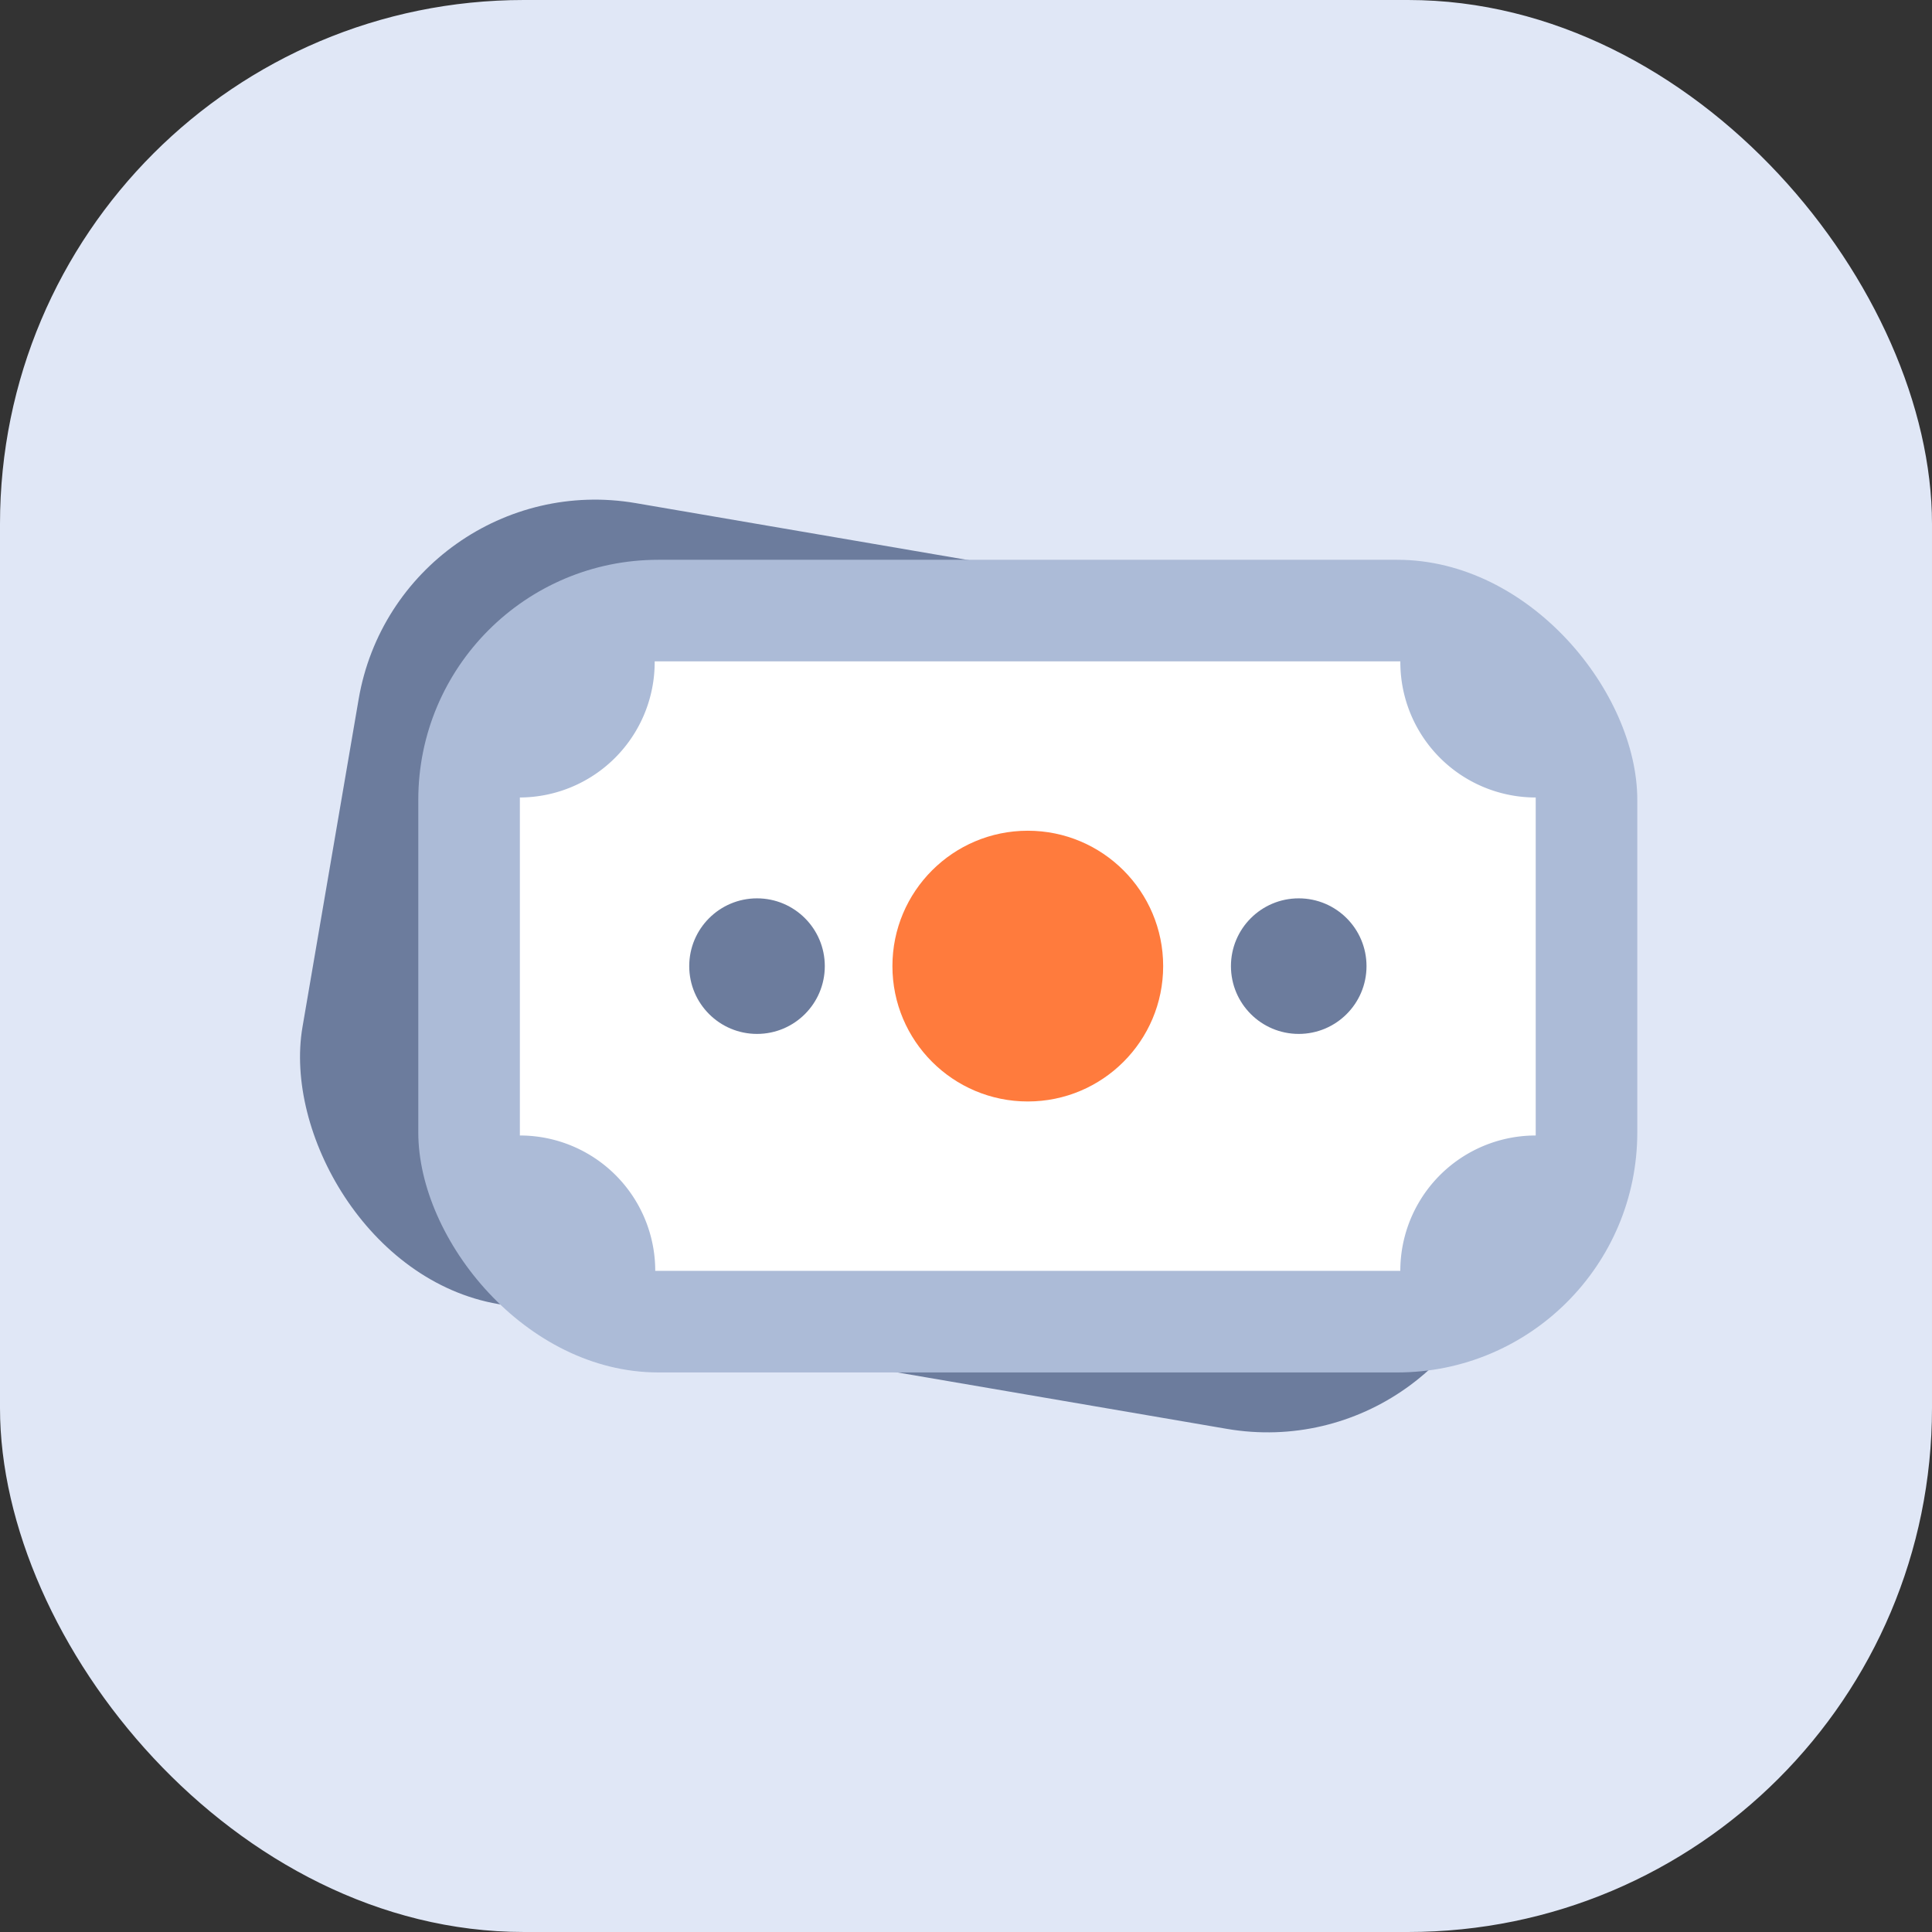 <svg xmlns="http://www.w3.org/2000/svg" width="59" height="59" viewBox="0 0 59 59"><rect x="0" y="0" width="59" height="59" fill="#333333" stroke="none"/><g transform="translate(-828 -2014)"><rect width="59" height="59" rx="16" transform="translate(828 2014)" fill="#e0e7f6"/><g transform="translate(837.134 2029.26)"><g transform="translate(-1.134 -1.133)"><rect width="37.226" height="24.817" rx="7.33" transform="translate(4.19) rotate(9.72)" fill="#6c7c9d"/><circle cx="4.134" cy="4.134" r="4.134" transform="translate(16.309 11.237)" fill="#6c7c9d"/><circle cx="2.07" cy="2.07" r="2.07" transform="translate(26.523 14.7)" fill="#6c7c9d"/><circle cx="2.07" cy="2.07" r="2.07" transform="translate(10.217 11.908)" fill="#6c7c9d"/><g transform="translate(4.774 2.968)"><rect width="37.226" height="24.817" rx="7.33" fill="#acbbd7"/><path d="M43.852,24.1V13.787a4.133,4.133,0,0,1-4.134-4.134V9.63H16.947v.023a4.133,4.133,0,0,1-4.117,4.134V24.109a4.133,4.133,0,0,1,4.134,4.134H39.717a4.133,4.133,0,0,1,4.134-4.134Z" transform="translate(-9.728 -6.528)" fill="#fff"/><circle cx="4.134" cy="4.134" r="4.134" transform="translate(14.479 8.274)" fill="#ff7b3d"/><circle cx="2.07" cy="2.07" r="2.07" transform="translate(24.817 10.339)" fill="#6c7c9d"/><circle cx="2.07" cy="2.07" r="2.07" transform="translate(8.274 10.339)" fill="#6c7c9d"/></g></g></g></g></svg>